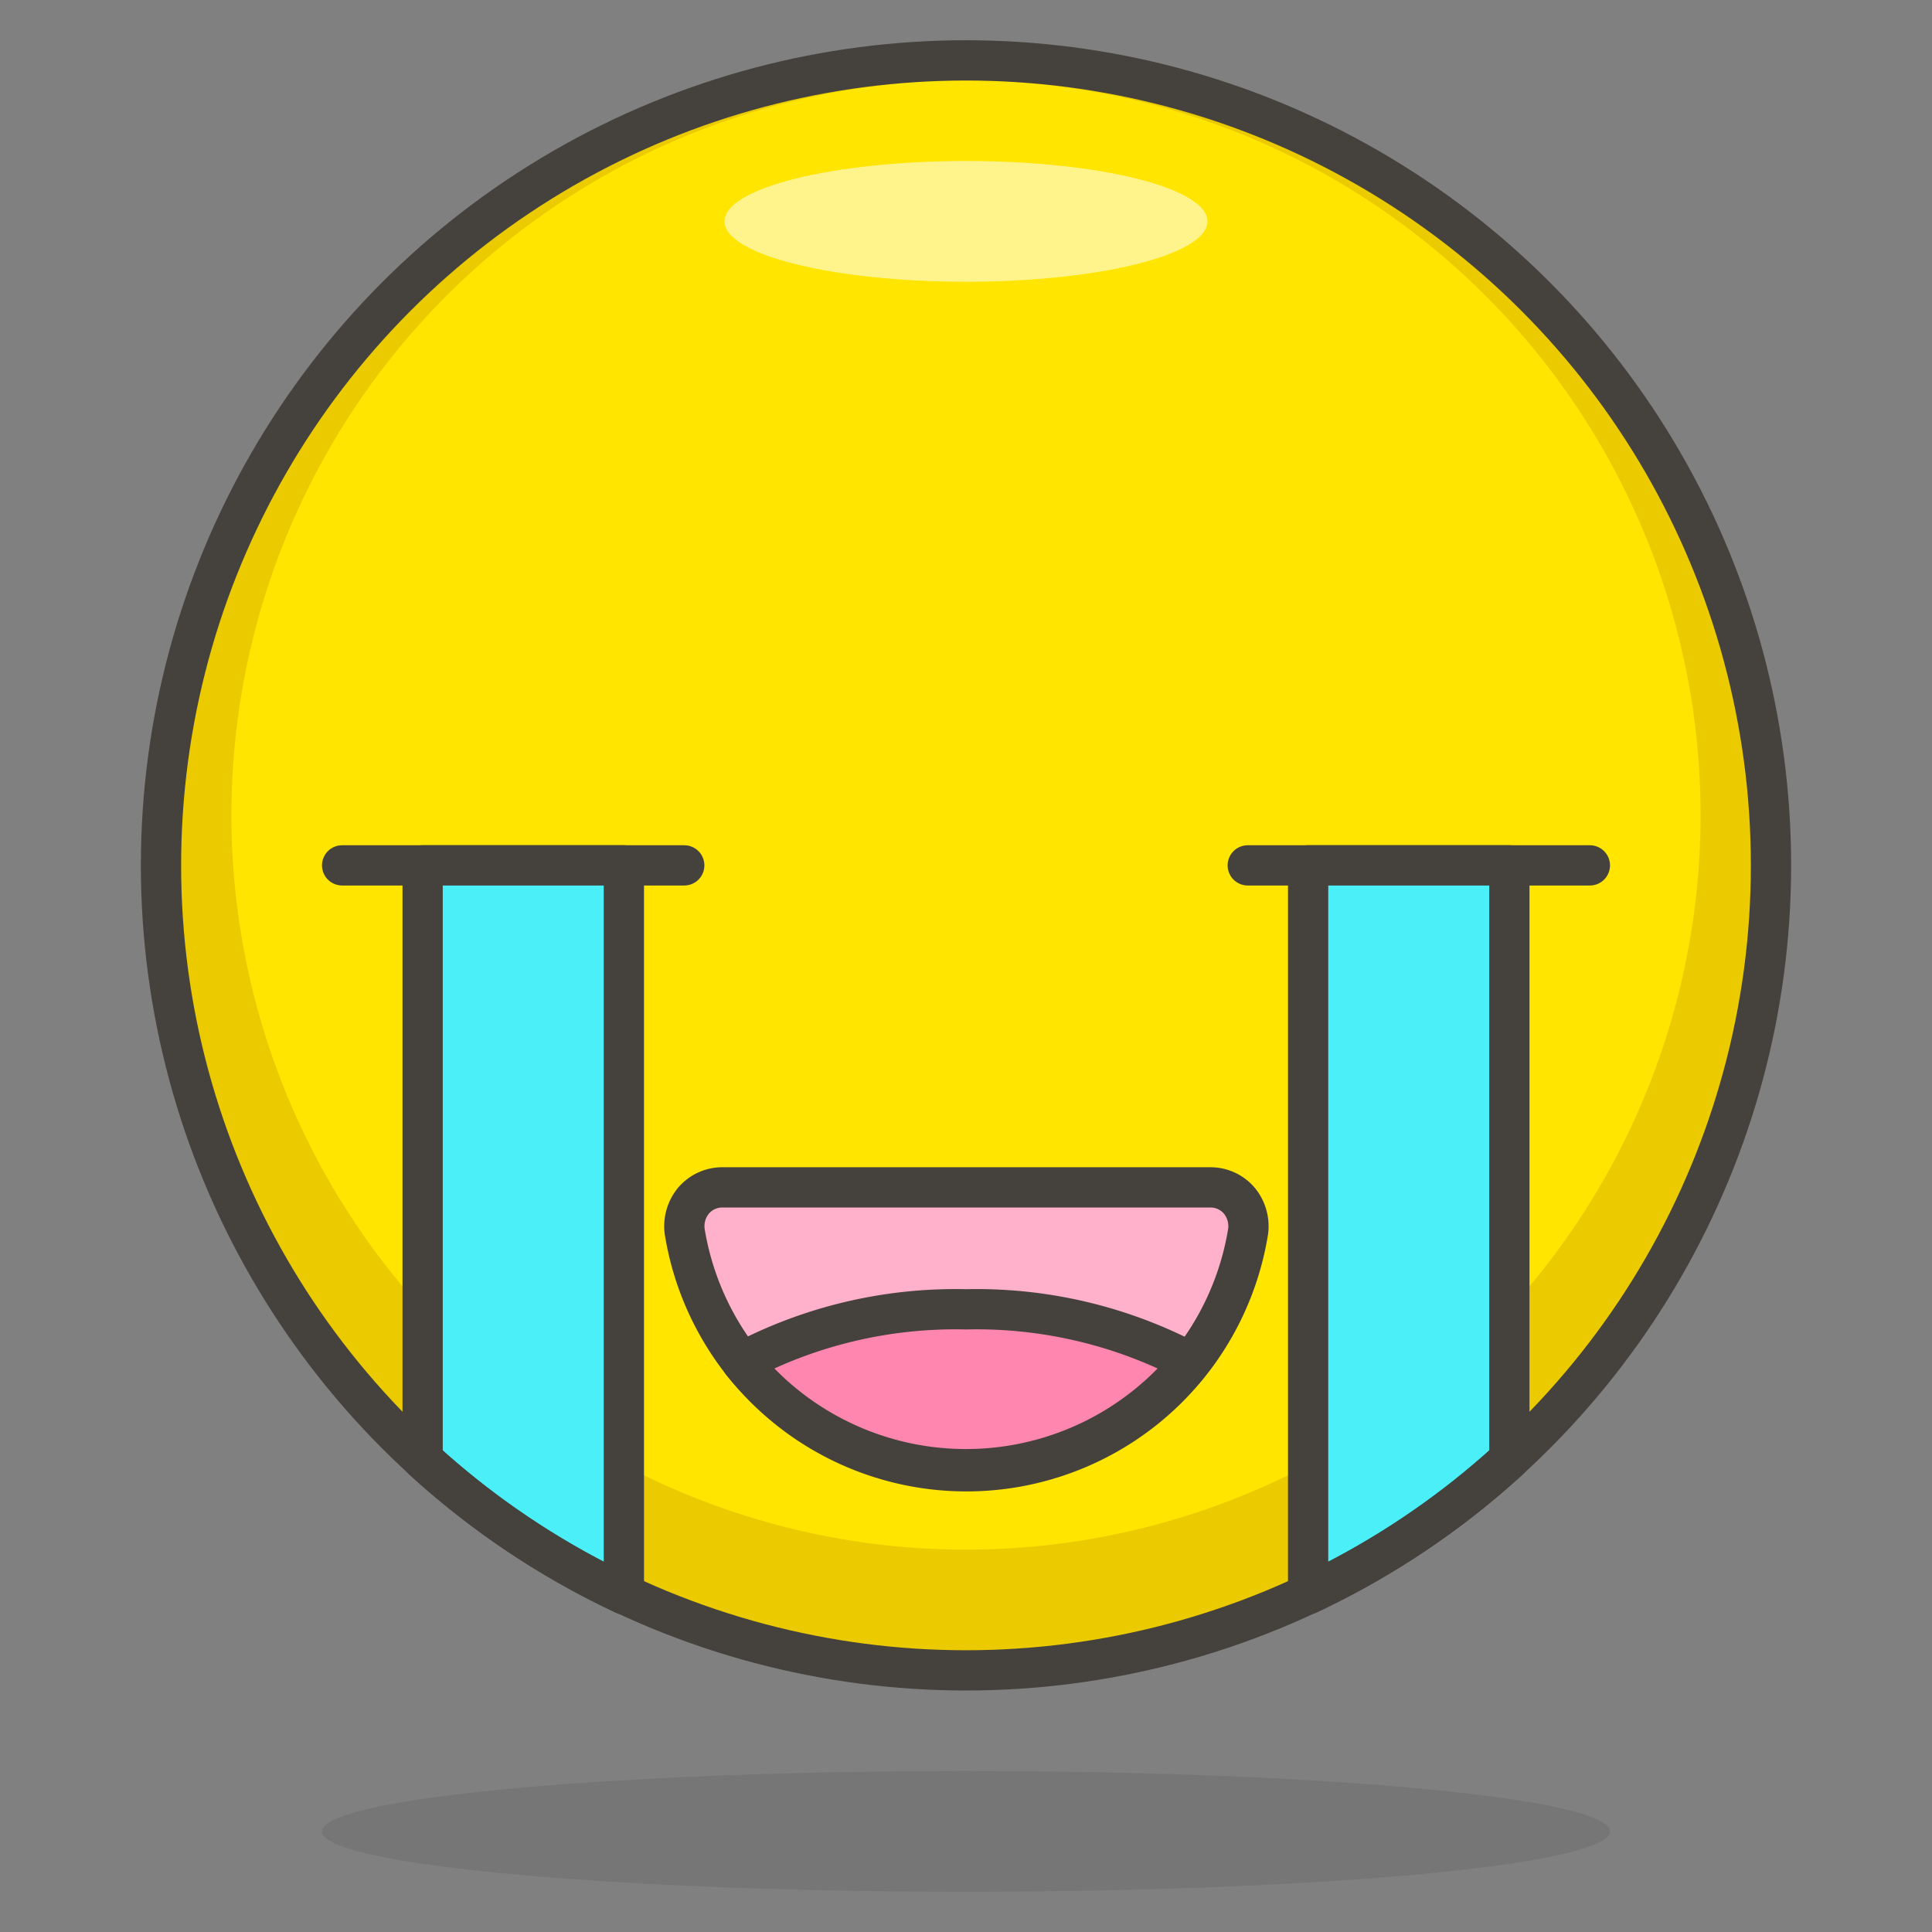 <svg id="Icons" xmlns="http://www.w3.org/2000/svg" viewBox="0 0 48 48"><rect x="0" y="0" width="48" height="48" fill="#808080" stroke="none"/><defs><style>.cls-1{fill:#45413c;opacity:0.15;}.cls-2{fill:#ffe500;}.cls-3{fill:#ebcb00;}.cls-4{fill:#fff48c;}.cls-5{fill:none;}.cls-5,.cls-6,.cls-7,.cls-8{stroke:#45413c;stroke-linecap:round;stroke-linejoin:round;}.cls-6{fill:#ffb0ca;}.cls-7{fill:#ff87af;}.cls-8{fill:#4aeff7;}</style></defs><title>57-loudly-crying-face</title><g id="_Group_" data-name="&lt;Group&gt;"><ellipse id="_Ellipse_" data-name="&lt;Ellipse&gt;" class="cls-1" cx="24" cy="45.5" rx="16" ry="1.5"/><circle id="_Ellipse_2" data-name="&lt;Ellipse&gt;" class="cls-2" cx="24" cy="21.5" r="20"/><path id="_Compound_Path_" data-name="&lt;Compound Path&gt;" class="cls-3" d="M24,1.5a20,20,0,1,0,20,20A20,20,0,0,0,24,1.5Zm0,37A18.25,18.25,0,1,1,42.25,20.25,18.25,18.25,0,0,1,24,38.5Z"/><ellipse id="_Ellipse_3" data-name="&lt;Ellipse&gt;" class="cls-4" cx="24" cy="5.5" rx="6" ry="1.5"/><line id="_Line_" data-name="&lt;Line&gt;" class="cls-5" x1="17" y1="21.5" x2="8.5" y2="21.5"/><line id="_Line_2" data-name="&lt;Line&gt;" class="cls-5" x1="31" y1="21.5" x2="39.5" y2="21.5"/><g id="_Group_2" data-name="&lt;Group&gt;"><path id="_Path_" data-name="&lt;Path&gt;" class="cls-6" d="M17.94,29.5a.94.94,0,0,0-.71.33,1,1,0,0,0-.22.76,7.09,7.09,0,0,0,14,0,1,1,0,0,0-.22-.76.94.94,0,0,0-.71-.33Z"/><path id="_Path_2" data-name="&lt;Path&gt;" class="cls-7" d="M29.57,33.84A11.37,11.37,0,0,0,24,32.53a11.37,11.37,0,0,0-5.57,1.31,7.16,7.16,0,0,0,11.14,0Z"/></g><path class="cls-8" d="M10.5,36.26a20,20,0,0,0,5,3.35V21.5h-5Z"/><path class="cls-8" d="M37.5,36.26a20,20,0,0,1-5,3.35V21.5h5Z"/><circle id="_Ellipse_4" data-name="&lt;Ellipse&gt;" class="cls-5" cx="24" cy="21.5" r="20"/></g></svg>